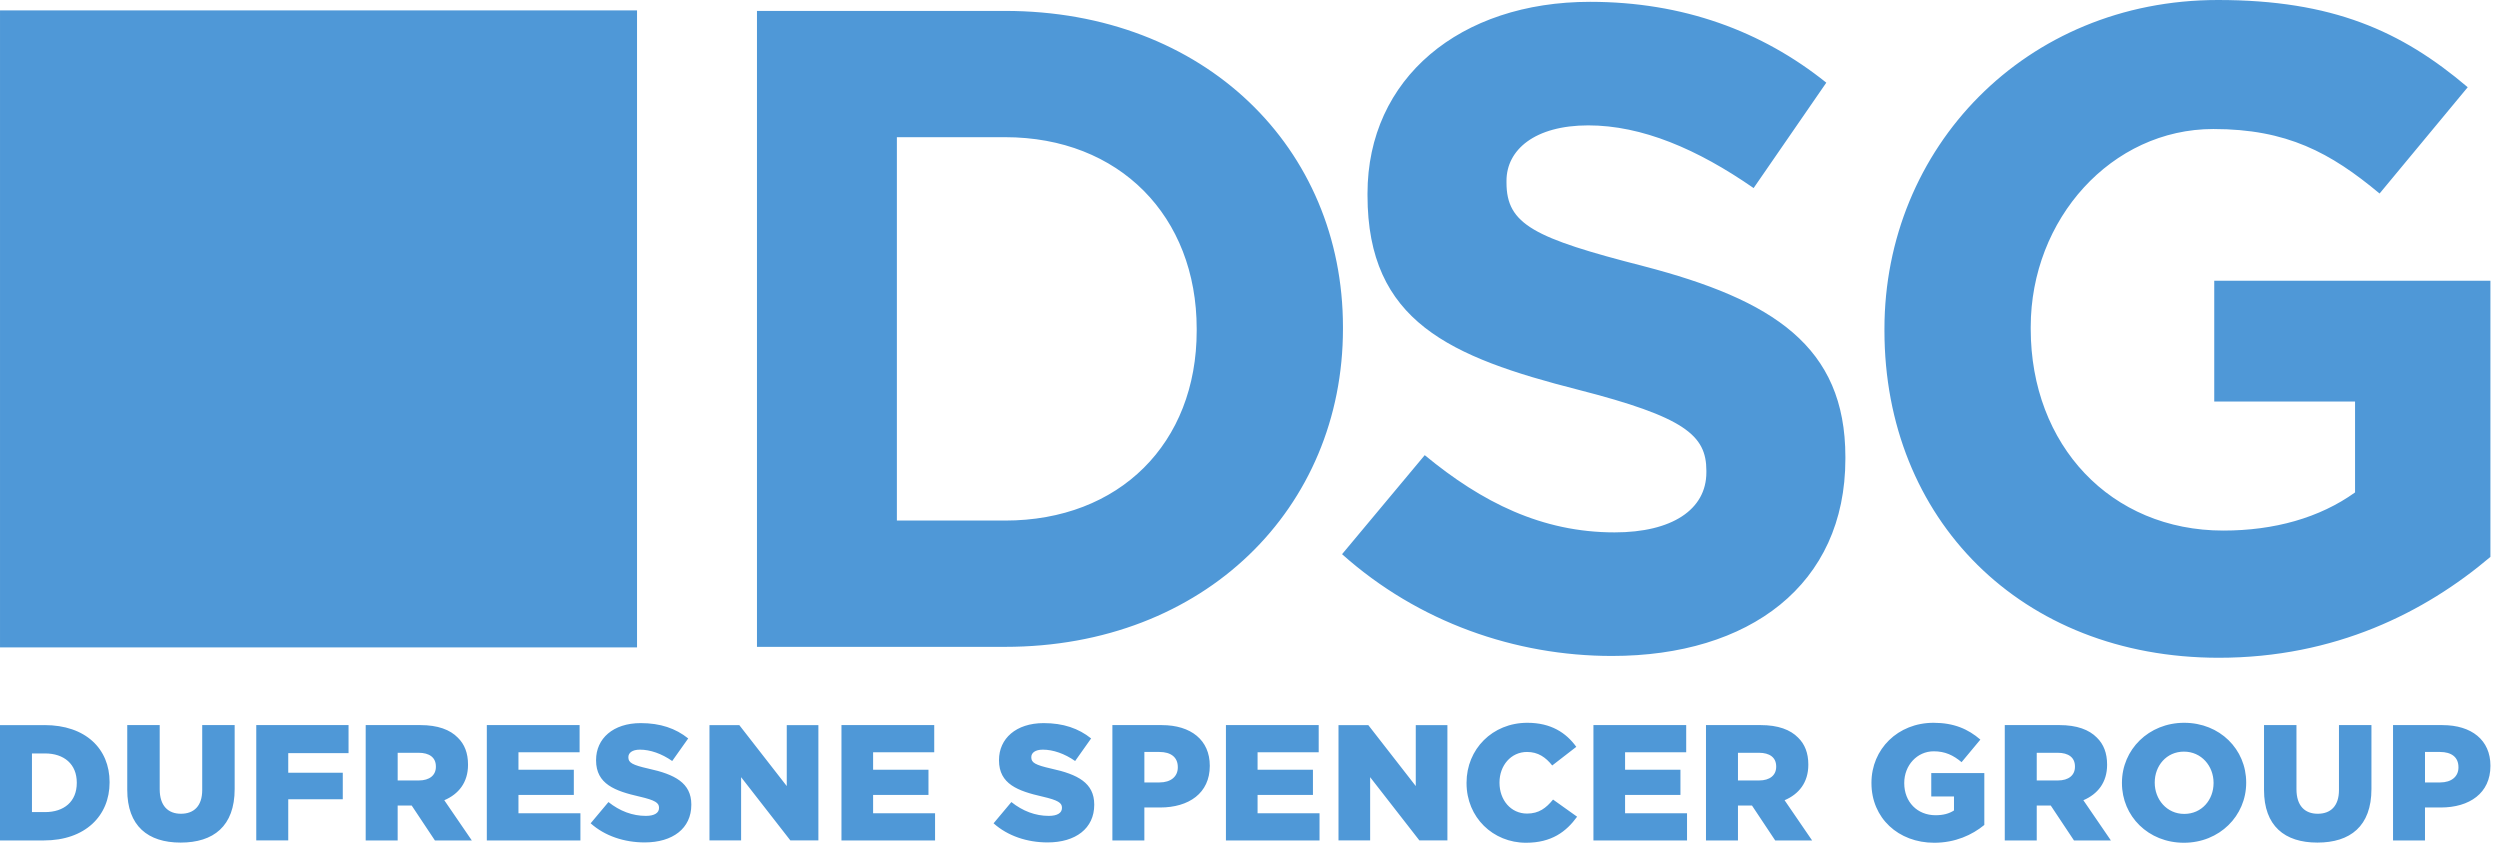 <svg xmlns="http://www.w3.org/2000/svg" width="198" height="67" viewBox="0 0 198 67">
    <g fill="#4F98D7" fill-rule="evenodd">
        <path d="M71.033 10.865h8.562c9.067 0 15.183 6.26 15.183 15.182v.144c0 8.922-6.116 15.038-15.183 15.038h-8.562V10.865zm35.329 15.182v-.144c0-14.175-10.937-25.039-26.767-25.039H59.952v50.367h19.643c15.83 0 26.767-11.008 26.767-25.184zM130.18 21.082c-8.707-2.23-10.866-3.31-10.866-6.62v-.143c0-2.447 2.232-4.389 6.476-4.389 4.246 0 8.635 1.87 13.096 4.965l5.757-8.347c-5.109-4.1-11.37-6.403-18.709-6.403-10.289 0-17.628 6.043-17.628 15.182v.143c0 10.002 6.547 12.808 16.693 15.399 8.418 2.158 10.145 3.597 10.145 6.404v.143c0 2.95-2.733 4.749-7.267 4.749-5.756 0-10.504-2.375-15.038-6.116l-6.548 7.843c6.044 5.396 13.744 8.06 21.37 8.06 10.866 0 18.493-5.614 18.493-15.615v-.144c0-8.778-5.757-12.449-15.974-15.11M175.368 22.234v9.57h11.152V39c-2.806 2.014-6.404 3.021-10.433 3.021-8.922 0-15.254-6.763-15.254-15.974v-.144c0-8.562 6.403-15.685 14.463-15.685 5.828 0 9.282 1.871 13.167 5.108l6.98-8.418C190.189 2.447 184.721 0 175.656 0c-15.255 0-26.408 11.728-26.408 26.047v.144c0 14.895 10.793 25.904 26.48 25.904 9.21 0 16.333-3.597 21.513-7.988V22.234h-21.873zM6.081 62.008c0 1.475-1.004 2.31-2.518 2.31H2.531v-4.646h1.032c1.514 0 2.518.848 2.518 2.31v.026zm-2.558-4.58H0v9.135h3.472c3.288 0 5.207-1.958 5.207-4.594v-.027c0-2.635-1.893-4.515-5.156-4.515zM16.015 62.57c0 1.278-.666 1.879-1.684 1.879-1.018 0-1.683-.626-1.683-1.945v-5.077h-2.57v5.13c0 2.857 1.63 4.176 4.227 4.176 2.596 0 4.28-1.292 4.28-4.242v-5.064h-2.57v5.143zM20.296 66.562L22.829 66.562 22.829 63.301 27.148 63.301 27.148 61.199 22.829 61.199 22.829 59.646 27.605 59.646 27.605 57.427 20.296 57.427zM34.523 60.73c0 .665-.496 1.083-1.357 1.083h-1.67V59.62h1.656c.848 0 1.37.365 1.37 1.084v.025zm2.544-.158v-.026c0-.9-.273-1.604-.81-2.126-.612-.627-1.578-.993-2.974-.993h-4.32v9.136h2.532v-2.767h1.11l1.84 2.767h2.923l-2.18-3.185c1.136-.482 1.88-1.409 1.88-2.806zM41.062 62.961L45.447 62.961 45.447 60.964 41.062 60.964 41.062 59.58 45.904 59.58 45.904 57.427 38.556 57.427 38.556 66.563 45.969 66.563 45.969 64.409 41.062 64.409zM51.347 60.873c-1.266-.287-1.58-.47-1.58-.888v-.026c0-.326.301-.587.914-.587.81 0 1.723.314 2.558.9l1.267-1.788c-.993-.796-2.207-1.214-3.759-1.214-2.193 0-3.538 1.228-3.538 2.924v.027c0 1.88 1.501 2.426 3.446 2.87 1.24.288 1.54.496 1.54.875v.026c0 .392-.365.626-1.044.626-1.057 0-2.061-.378-2.962-1.095l-1.41 1.683c1.123 1.005 2.663 1.514 4.28 1.514 2.218 0 3.694-1.11 3.694-2.976v-.027c0-1.709-1.305-2.387-3.406-2.844M62.311 62.256L58.552 57.428 56.19 57.428 56.19 66.562 58.696 66.562 58.696 61.552 62.598 66.562 64.816 66.562 64.816 57.428 62.311 57.428zM69.15 62.961L73.535 62.961 73.535 60.964 69.15 60.964 69.15 59.58 73.991 59.58 73.991 57.427 66.644 57.427 66.644 66.563 74.057 66.563 74.057 64.409 69.15 64.409zM83.258 60.873c-1.266-.287-1.579-.47-1.579-.888v-.026c0-.326.3-.587.914-.587.808 0 1.723.314 2.558.9l1.266-1.788c-.992-.796-2.205-1.214-3.758-1.214-2.193 0-3.538 1.228-3.538 2.924v.027c0 1.88 1.501 2.426 3.446 2.87 1.24.288 1.54.496 1.54.875v.026c0 .392-.365.626-1.044.626-1.057 0-2.061-.378-2.962-1.095l-1.41 1.683c1.123 1.005 2.662 1.514 4.28 1.514 2.218 0 3.693-1.11 3.693-2.976v-.027c0-1.709-1.304-2.387-3.406-2.844M93.282 60.782c0 .718-.548 1.187-1.448 1.187h-1.2v-2.414h1.186c.914 0 1.462.417 1.462 1.201v.026zm-1.265-3.355h-3.916v9.136h2.532v-2.61h1.253c2.27 0 3.929-1.135 3.929-3.288v-.027c0-2.022-1.489-3.21-3.798-3.21zM99.6 62.961L103.985 62.961 103.985 60.964 99.6 60.964 99.6 59.58 104.441 59.58 104.441 57.427 97.094 57.427 97.094 66.563 104.507 66.563 104.507 64.409 99.6 64.409zM112.129 62.256L108.37 57.428 106.009 57.428 106.009 66.562 108.515 66.562 108.515 61.552 112.416 66.562 114.635 66.562 114.635 57.428 112.129 57.428zM120.94 64.435c-1.28 0-2.18-1.07-2.18-2.44v-.026c0-1.331.9-2.414 2.18-2.414.874 0 1.474.417 1.996 1.07l1.906-1.475c-.81-1.122-2.01-1.905-3.877-1.905-2.766 0-4.815 2.088-4.815 4.75v.026c0 2.727 2.102 4.725 4.711 4.725 2.024 0 3.185-.875 4.046-2.063l-1.905-1.358c-.548.667-1.11 1.11-2.063 1.11M128.706 62.961L133.091 62.961 133.091 60.964 128.706 60.964 128.706 59.58 133.547 59.58 133.547 57.427 126.2 57.427 126.2 66.563 133.613 66.563 133.613 64.409 128.706 64.409zM140.674 60.73c0 .665-.496 1.083-1.357 1.083h-1.67V59.62h1.657c.848 0 1.37.365 1.37 1.084v.025zm2.545-.158v-.026c0-.9-.274-1.604-.809-2.126-.614-.627-1.58-.993-2.976-.993h-4.32v9.136h2.533v-2.767h1.109l1.84 2.767h2.923l-2.18-3.185c1.136-.482 1.88-1.409 1.88-2.806zM152.956 63.078h1.8v1.11c-.378.247-.847.378-1.46.378-1.45 0-2.48-1.057-2.48-2.532v-.025c0-1.397 1.018-2.506 2.335-2.506.901 0 1.553.312 2.206.86l1.488-1.787c-.966-.835-2.1-1.331-3.706-1.331-2.833 0-4.92 2.088-4.92 4.75v.026c0 2.767 2.127 4.725 4.971 4.725 1.659 0 3.002-.615 3.968-1.41v-4.111h-4.202v1.853zM164.337 60.73c0 .665-.496 1.083-1.356 1.083h-1.671V59.62h1.657c.849 0 1.37.365 1.37 1.084v.025zm2.545-.158v-.026c0-.9-.273-1.604-.808-2.126-.614-.627-1.58-.993-2.976-.993h-4.32v9.136h2.532v-2.767h1.109l1.84 2.767h2.924l-2.18-3.185c1.135-.482 1.88-1.409 1.88-2.806zM175.314 62.021c0 1.318-.927 2.441-2.323 2.441-1.384 0-2.336-1.149-2.336-2.467v-.026c0-1.318.927-2.44 2.31-2.44 1.396 0 2.349 1.148 2.349 2.466v.026zm-2.323-4.776c-2.818 0-4.933 2.127-4.933 4.75v.026c0 2.623 2.088 4.725 4.906 4.725 2.82 0 4.934-2.128 4.934-4.75v-.027c0-2.623-2.089-4.724-4.907-4.724zM185.246 62.57c0 1.278-.665 1.879-1.682 1.879-1.019 0-1.684-.626-1.684-1.945v-5.077h-2.57v5.13c0 2.857 1.63 4.176 4.227 4.176 2.597 0 4.281-1.292 4.281-4.242v-5.064h-2.572v5.143zM194.71 60.782c0 .718-.55 1.187-1.45 1.187h-1.2v-2.414h1.187c.914 0 1.462.417 1.462 1.201v.026zm-1.266-3.355h-3.916v9.136h2.531v-2.61h1.254c2.27 0 3.929-1.135 3.929-3.288v-.027c0-2.022-1.489-3.21-3.798-3.21zM.001 51.274L50.453 51.274 50.453.822.001.822z"/>
    </g>
</svg>
